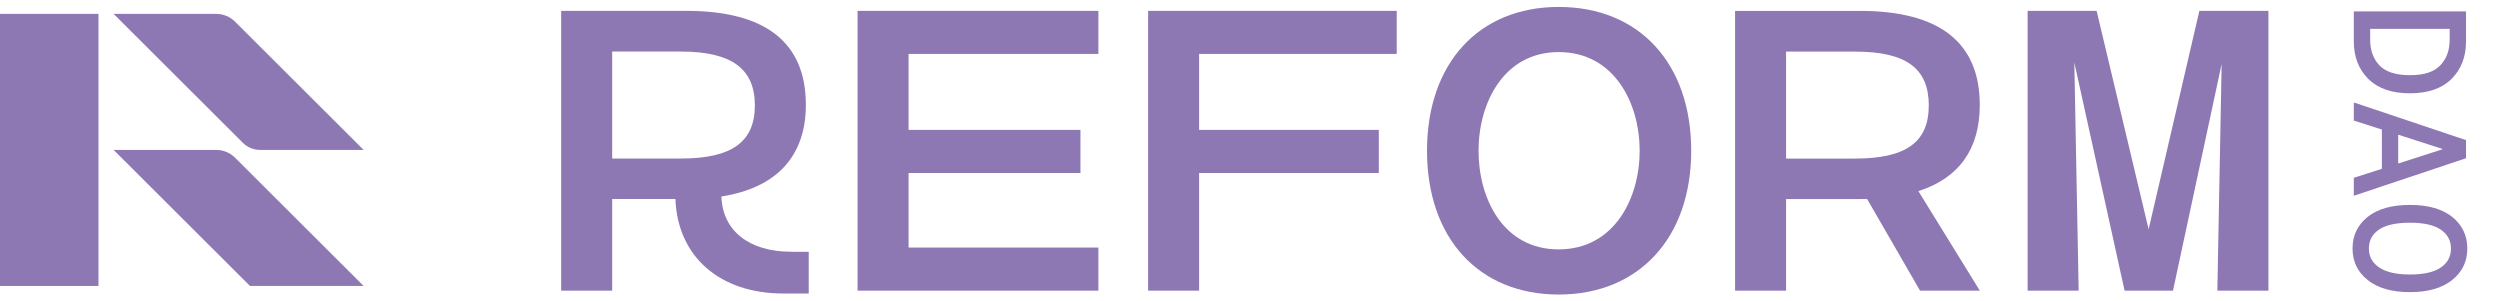 <svg width="166" height="20" viewBox="0 0 166 20" fill="none" xmlns="http://www.w3.org/2000/svg">
<path d="M24.144 9.954L15.608 1.439C15.277 1.108 14.826 0.922 14.357 0.922H7.545L16.127 9.484C16.429 9.785 16.839 9.954 17.265 9.954H24.143H24.144Z" fill="#8D78B4"/>
<path d="M24.144 18.987L15.608 10.471C15.276 10.14 14.826 9.954 14.356 9.954H7.544L16.598 18.987H24.143H24.144Z" fill="#8D78B4"/>
<path d="M6.539 0.922H0V18.987H6.539V0.922Z" fill="#8D78B4"/>
<g clip-path="url(#clip0_1237_12301)">
<path d="M72.933 3.58V0.721H56.943V19.299H72.933V16.437H60.329V11.487H71.742V8.625H60.329V3.58H72.933Z" fill="#8D78B4"/>
<path d="M92.743 3.58V0.721H76.235V19.299H79.621V11.487H91.552V8.625H79.621V3.58H92.743Z" fill="#8D78B4"/>
<path d="M103.498 0.461C98.186 0.461 94.753 4.209 94.753 10.009C94.753 15.809 98.186 19.557 103.498 19.557C108.81 19.557 112.296 15.809 112.296 10.009C112.296 4.209 108.842 0.461 103.498 0.461ZM103.492 3.458C107.19 3.458 108.874 6.853 108.874 10.009C108.874 13.164 107.19 16.559 103.492 16.559C99.794 16.559 98.175 13.164 98.175 10.009C98.175 6.853 99.839 3.458 103.492 3.458Z" fill="#8D78B4"/>
<path d="M127.386 12.69C130.087 11.82 131.457 9.896 131.457 6.965C131.457 2.824 128.785 0.724 123.514 0.724H115.209V19.302H118.595V13.217H123.514C123.67 13.217 123.823 13.217 123.975 13.212L127.492 19.302H131.461L127.383 12.692L127.386 12.69ZM128.071 7.001C128.071 9.442 126.558 10.529 123.17 10.529H118.595V3.427H123.17C126.558 3.427 128.071 4.53 128.071 7.001Z" fill="#8D78B4"/>
<path d="M146.039 0.721L142.669 15.223L139.215 0.721H134.633V19.299H138.023L137.736 4.154L141.073 19.299H144.287L147.517 4.249L147.232 19.299H150.623V0.721H146.039Z" fill="#8D78B4"/>
<path d="M52.526 16.715C49.732 16.715 47.974 15.314 47.901 13.047C51.572 12.473 53.509 10.37 53.509 6.962C53.509 2.821 50.838 0.721 45.566 0.721H37.262V19.299H40.648V13.214H44.848C44.99 17.034 47.782 19.489 52.015 19.489H53.699V16.718H52.526V16.715ZM40.648 3.424H45.223C48.566 3.424 50.123 4.559 50.123 6.998C50.123 9.437 48.566 10.526 45.223 10.526H40.648V3.424Z" fill="#8D78B4"/>
</g>
<path d="M156.293 0.756L163.744 0.756L163.744 2.746C163.744 3.768 163.425 4.598 162.786 5.237C162.147 5.876 161.225 6.195 160.019 6.195C158.812 6.195 157.89 5.876 157.251 5.237C156.612 4.598 156.293 3.768 156.293 2.746L156.293 0.756ZM157.379 1.916L157.379 2.64C157.379 3.335 157.581 3.899 157.985 4.332C158.404 4.772 159.082 4.992 160.019 4.992C160.962 4.992 161.636 4.772 162.041 4.332C162.453 3.899 162.658 3.335 162.658 2.64L162.658 1.916L157.379 1.916ZM156.293 6.803L163.744 9.304L163.744 10.507L156.293 12.998L156.293 11.806L158.156 11.21L158.156 8.602L156.293 8.006L156.293 6.803ZM159.241 8.943L159.241 10.858L162.211 9.901L159.241 8.943ZM157.208 14.404C157.875 13.872 158.812 13.606 160.019 13.606C161.225 13.606 162.162 13.872 162.829 14.404C163.496 14.944 163.829 15.643 163.829 16.501C163.829 17.36 163.496 18.055 162.829 18.588C162.162 19.127 161.225 19.397 160.019 19.397C158.812 19.397 157.875 19.127 157.208 18.588C156.541 18.055 156.208 17.36 156.208 16.501C156.208 15.643 156.541 14.944 157.208 14.404ZM160.019 18.226C160.934 18.226 161.615 18.073 162.062 17.768C162.516 17.463 162.743 17.041 162.743 16.501C162.743 15.969 162.516 15.55 162.062 15.245C161.615 14.94 160.934 14.788 160.019 14.788C159.103 14.788 158.418 14.94 157.964 15.245C157.517 15.55 157.294 15.969 157.294 16.501C157.294 17.034 157.521 17.452 157.975 17.757C158.429 18.07 159.11 18.226 160.019 18.226Z" fill="#8D78B4"/>
<defs>
<clipPath id="clip0_1237_12301">
<rect width="113.361" height="19.096" fill="white" transform="translate(37.262 0.461)"/>
</clipPath>
</defs>
</svg>
